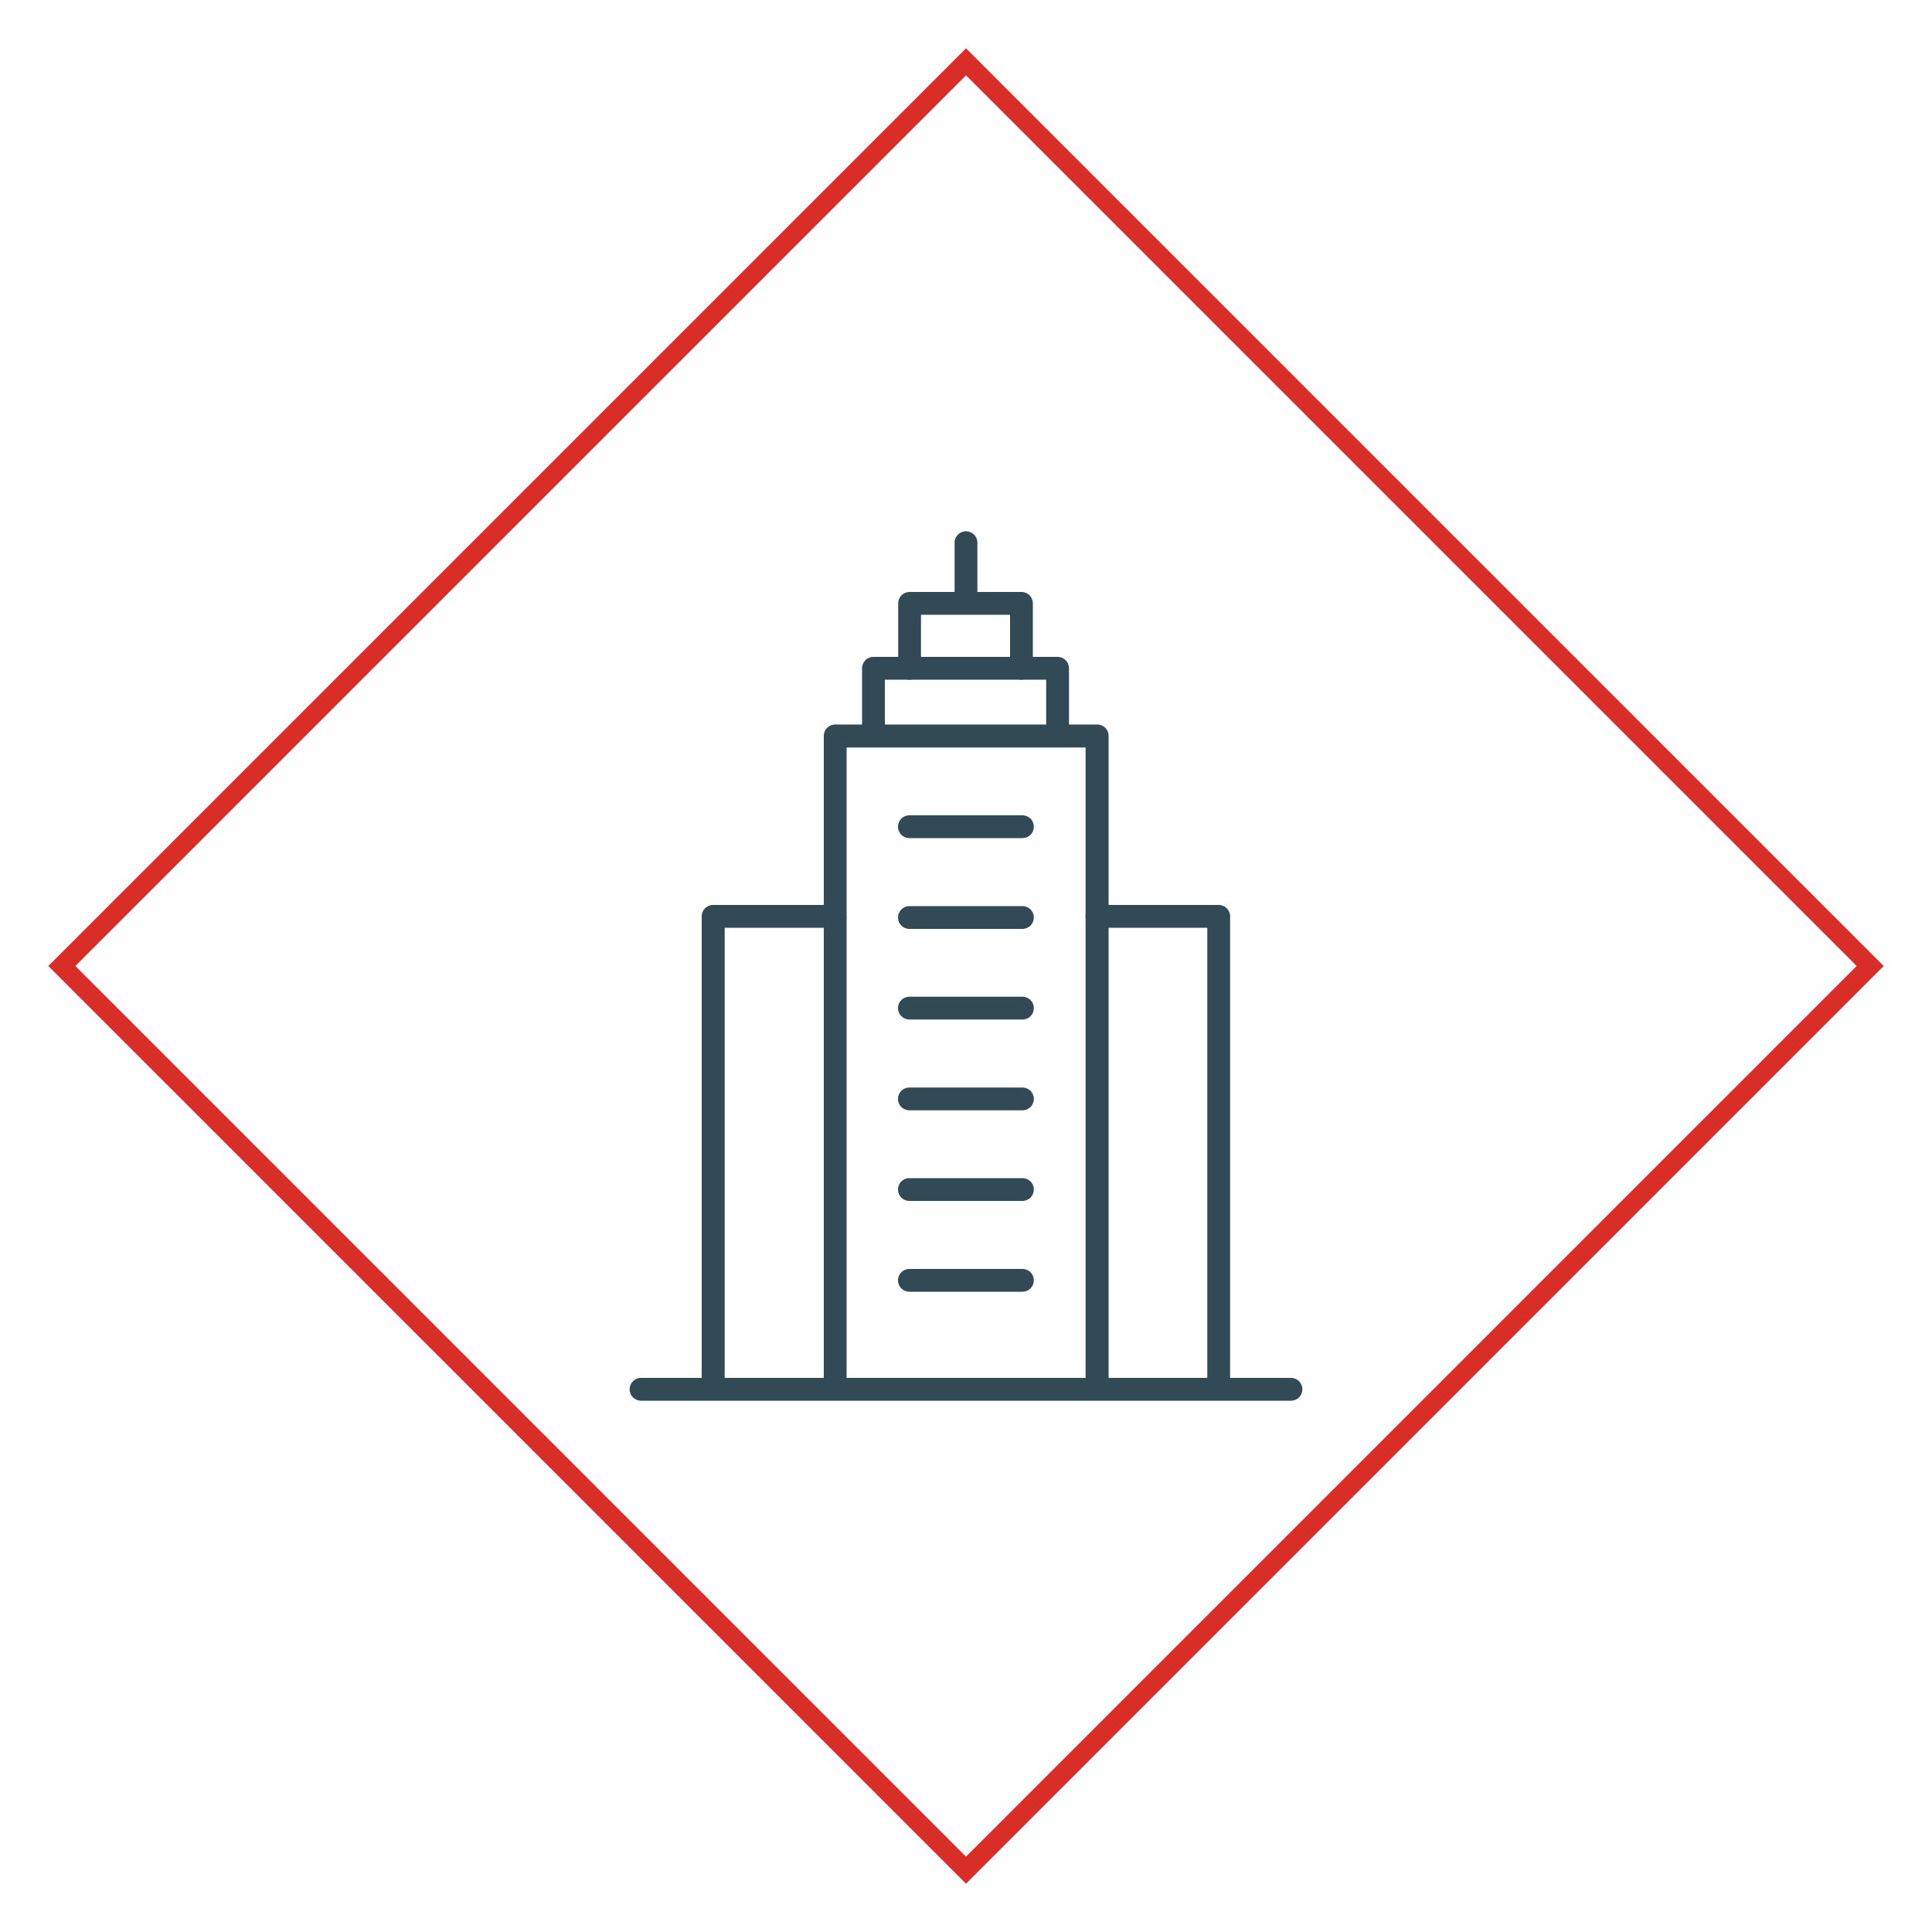 <svg xmlns="http://www.w3.org/2000/svg" id="Layer_1" viewBox="0 0 100 100"><defs><style>      .st0 {        fill: #324a55;      }      .st1 {        fill: #d92d27;      }    </style></defs><path class="st1" d="M50,97.5l-.4-.4L2.5,50,50,2.5l47.5,47.5-47.5,47.5ZM3.9,50l46.1,46.1,46.1-46.1L50,3.9,3.9,50Z"></path><g><path class="st0" d="M56.78,72.23c-.33,0-.59-.26-.59-.59v-32.95h-12.37v32.95c0,.33-.26.59-.59.59s-.59-.26-.59-.59v-33.55c0-.33.26-.59.59-.59h13.56c.33,0,.59.26.59.59v33.55c0,.33-.26.59-.59.59h-.01Z"></path><path class="st0" d="M36.91,72.23c-.33,0-.59-.26-.59-.59v-24.21c0-.33.26-.59.59-.59h6.31c.33,0,.59.26.59.59s-.26.59-.59.59h-5.71v23.62c0,.33-.26.59-.59.59h-.01Z"></path><path class="st0" d="M63.08,72.23c-.33,0-.59-.26-.59-.59v-23.62h-5.71c-.33,0-.59-.26-.59-.59s.26-.59.59-.59h6.3c.33,0,.59.26.59.59v24.21c0,.33-.26.59-.59.59Z"></path><path class="st0" d="M54.74,38.54c-.33,0-.59-.26-.59-.59v-2.77h-8.35v2.77c0,.33-.26.59-.59.59s-.59-.26-.59-.59v-3.36c0-.33.26-.59.59-.59h9.53c.33,0,.59.26.59.59v3.36c0,.33-.26.59-.59.59Z"></path><path class="st0" d="M52.87,35.18c-.33,0-.59-.26-.59-.59v-2.77h-4.61v2.77c0,.33-.26.59-.59.59s-.59-.26-.59-.59v-3.36c0-.33.26-.59.59-.59h5.79c.33,0,.59.26.59.59v3.36c0,.33-.26.59-.59.59Z"></path><path class="st0" d="M50,31.5c-.33,0-.59-.26-.59-.59v-2.82c0-.33.26-.59.59-.59s.59.26.59.59v2.82c0,.33-.26.59-.59.59Z"></path><g><path class="st0" d="M52.92,43.38h-5.85c-.33,0-.59-.26-.59-.59s.26-.59.59-.59h5.85c.33,0,.59.26.59.59s-.26.59-.59.59Z"></path><path class="st0" d="M52.92,48.08h-5.85c-.33,0-.59-.27-.59-.59s.26-.59.59-.59h5.85c.33,0,.59.26.59.59s-.26.59-.59.59Z"></path><path class="st0" d="M52.92,52.77h-5.85c-.33,0-.59-.26-.59-.59s.26-.59.59-.59h5.85c.33,0,.59.26.59.59s-.26.59-.59.59Z"></path><path class="st0" d="M52.92,57.47h-5.85c-.33,0-.59-.26-.59-.59s.26-.59.59-.59h5.85c.33,0,.59.26.59.59s-.26.59-.59.59Z"></path><path class="st0" d="M52.92,62.16h-5.85c-.33,0-.59-.26-.59-.59s.26-.59.59-.59h5.85c.33,0,.59.26.59.59s-.26.59-.59.59Z"></path><path class="st0" d="M52.92,66.86h-5.85c-.33,0-.59-.26-.59-.59s.26-.59.59-.59h5.85c.33,0,.59.26.59.59s-.26.59-.59.59Z"></path></g><path class="st0" d="M66.82,72.5h-33.64c-.33,0-.59-.26-.59-.59s.26-.59.59-.59h33.64c.33,0,.59.26.59.59s-.26.59-.59.59Z"></path></g></svg>